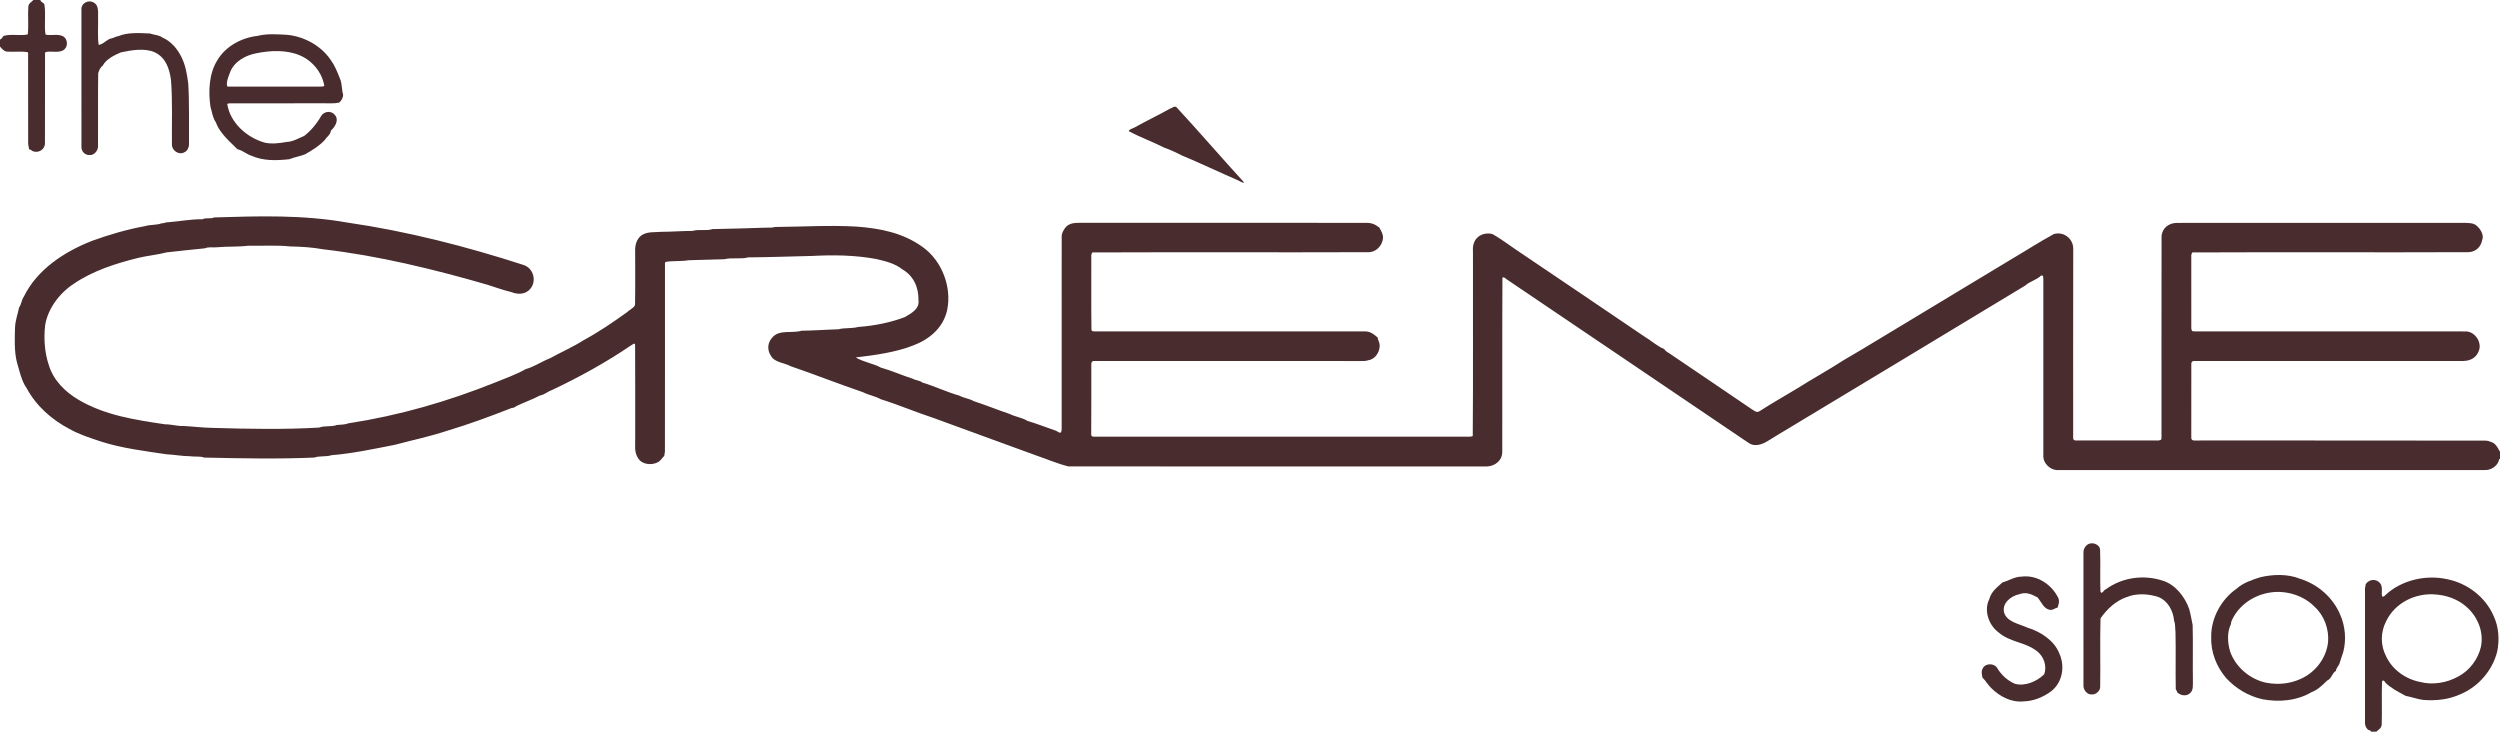 <?xml version="1.0" encoding="utf-8"?>
<svg xmlns="http://www.w3.org/2000/svg" fill="none" height="586" viewBox="0 0 2000 586" width="2000">
<path d="M26.747 0H32.4C32 1.627 35.547 2.067 35.573 4C36.747 11.587 35.267 20.107 36.387 27.627C40.533 28.773 45.88 26.933 49.84 28.773C54.053 30.387 54.76 36.733 51.507 39.52C47.507 42.973 41.04 40.413 36.36 41.707L36.027 42.667C35.933 66.653 36.067 90.68 35.96 114.667C35.973 119.693 30.467 122.987 25.88 120.76C25.147 120.08 24.28 119.627 23.28 119.387C23.013 117.293 22.307 115.507 22.533 113.333C22.493 89.787 22.573 66.213 22.48 42.667L22.227 41.787C16.907 40.813 10.813 41.72 5.333 41.28C2.72 40.72 1.68 39.027 0 37.253V31.493C1.333 31.827 1.853 29.147 3.267 28.613C9.267 27 16.173 28.853 22.2 27.533C23.067 20.587 22.12 12.48 22.653 5.333C22.933 2.493 25.067 1.827 26.747 0Z" fill="#482C2E"/>
<path d="M75.173 2.146C78.959 4.159 78.479 9.732 78.453 13.332C78.706 20.546 77.906 28.866 78.906 35.839C82.239 35.892 85.773 31.119 89.333 30.666C91.253 30.332 92.706 29.146 94.666 28.919C102.253 25.719 111.853 26.426 119.999 26.799C123.453 28.092 126.906 27.799 129.946 30.052C136.599 32.812 141.893 39.052 145.026 45.386C148.493 52.159 149.559 59.279 150.586 66.666C151.559 82.626 151.053 98.679 151.199 114.666C151.373 117.466 150.106 120.906 147.253 121.932C143.133 124.212 137.666 120.492 137.546 115.999C137.346 98.706 138.119 81.239 136.799 63.999C135.573 54.986 132.666 45.972 123.679 41.799C115.839 38.266 104.746 40.119 96.613 41.946C91.373 44.146 84.746 47.426 82.053 52.719C80.146 53.839 79.159 56.626 78.546 58.666C78.306 78.186 78.519 97.799 78.413 117.332C78.413 120.386 75.253 124.306 71.999 124.026C68.173 124.426 64.919 121.132 65.159 117.332C65.079 80.906 65.106 44.426 65.146 7.999C64.626 2.586 70.759 -0.628 75.173 2.146Z" fill="#482C2E"/>
<path clip-rule="evenodd" d="M264.4 47.695C256.093 35.615 241.16 28.055 226.666 27.681C220.066 27.308 212.413 27.028 206.053 28.721C193.266 30.121 180.44 36.975 173.773 48.361C167.16 58.988 166.613 73.188 168.346 85.281C168.684 86.392 168.976 87.584 169.274 88.803C170.057 92.005 170.885 95.389 172.72 97.948C175.244 105.153 181.716 111.412 187.37 116.878C188.255 117.734 189.12 118.57 189.946 119.388C192.04 119.791 194.005 120.933 195.978 122.079C197.599 123.021 199.225 123.967 200.933 124.508C210.746 128.855 220.893 128.481 231.4 127.388C233.6 126.512 235.823 125.906 238.069 125.294C240.029 124.76 242.005 124.221 244 123.495C244.303 123.316 244.604 123.139 244.902 122.964C250.502 119.672 255.218 116.9 259.813 112.001C260.302 111.165 261.056 110.361 261.823 109.544C263.231 108.043 264.682 106.497 264.613 104.615C267.92 101.721 271.466 96.015 267.946 92.001C264.973 88.228 259.24 88.921 256.866 92.868C253.44 98.975 248.92 104.361 243.386 108.721C242.05 109.252 240.781 109.847 239.531 110.433C236.289 111.952 233.172 113.413 229.333 113.548C223.706 114.561 217.893 115.335 212.173 114.215C197.786 110.348 184.026 98.321 181.8 83.135C183.014 82.541 184.514 82.597 185.967 82.651C186.668 82.677 187.358 82.702 188 82.655C206.392 82.626 224.826 82.632 243.247 82.637C250.612 82.639 257.975 82.641 265.333 82.641C267.413 82.735 269.346 82.415 271.386 82.055C273.106 80.575 274.4 78.295 274.533 76.001C274.042 74.377 273.822 72.463 273.596 70.499C273.282 67.771 272.957 64.947 271.88 62.668C269.826 57.428 267.773 52.295 264.4 47.695ZM259.453 68.8C257.8 58.12 249.933 48.534 239.947 44.32C229.413 39.76 216.36 40.294 205.333 42.56C196.707 44.134 187.8 48.84 184.253 57.334C184.066 57.844 183.857 58.384 183.64 58.945C182.416 62.103 180.935 65.928 181.693 68.974L182.667 69.28C207.107 69.214 231.56 69.227 256 69.267C257.253 69.374 258.4 69.214 259.453 68.8Z" fill="#482C2E" fill-rule="evenodd"/>
<path d="M941.08 85.652C959.427 105.505 977.134 126.118 995.387 146.052C993.72 146.412 992.12 144.958 990.6 144.345C976.48 138.252 958.8 129.838 945.28 124.278C940.907 121.932 935.934 119.758 931.28 118.052C922.08 113.372 912.054 109.825 903.014 104.905C903.08 103.572 906.414 102.612 907.44 102.078C917.414 96.518 926.44 92.265 936 86.918C937.734 86.545 939.347 84.572 941.08 85.652Z" fill="#482C2E"/>
<path d="M171.267 173.948C207.44 172.842 242.293 171.748 277.893 178.055C325.187 184.882 373.227 197.175 418.667 211.922C426.72 214.415 429.573 224.588 424.307 231.002C420.667 235.522 414.347 235.868 409.333 233.722C401.853 231.935 396.32 229.775 389.387 227.628C347.16 215.415 302.28 204.468 258.667 199.455C249.507 197.802 241.453 197.362 232 197.148C221.173 195.975 209.653 196.828 198.667 196.562C190.427 197.615 181.707 197.042 173.333 197.828C169.987 198.175 167.08 197.308 164 198.642C153.813 199.615 143.613 200.775 133.333 201.895C127.227 203.575 116.573 204.815 110.6 206.295C92.84 210.708 74.267 216.575 58.973 227.068C47.747 234.375 38.333 246.735 36.147 260.002C34.893 270.482 35.653 281.975 39.013 291.948C42.72 304.175 51.867 313.295 62.667 319.722C84.093 332.375 107.947 335.828 132 339.442C137.44 339.442 141.773 341.015 146.667 340.775C156.387 341.308 161.107 342.148 170.667 342.322C198.96 343.135 227.12 343.708 255.387 342.055C259.573 340.322 265.107 341.682 269.333 340.028C272.427 339.642 275.907 339.802 278.667 338.682C319.453 332.388 358.027 321.255 396.44 305.868C404.547 302.562 413.013 299.588 420.613 295.282C427.333 293.455 433.56 289.082 440 286.615C447.813 282.242 459.107 277.228 466.667 272.295C478.893 265.682 490.493 257.802 501.693 249.708C503.533 247.882 507.067 246.388 508.027 244.002C508.307 229.802 508.093 215.548 508.133 201.335C507.827 196.482 509.213 191.042 513.333 188.162C518.067 185.068 523.96 185.948 529.333 185.455C537.613 185.415 545.827 184.735 554.093 184.722C559 183.202 565.08 184.935 569.933 183.282C584.36 183.082 598.893 182.522 613.333 182.108C615.653 182.095 617.76 182.268 620 181.588C641.733 181.415 663.64 180.028 685.333 181.282C704.347 182.708 722.52 186.282 738.307 197.735C753.547 208.722 761.6 229.695 757.72 248.068C754.627 262.162 743.68 271.402 730.667 276.322C716.547 281.908 699.56 284.188 684.587 285.948C690.12 289.495 699.093 290.868 704.613 294.055C713.573 296.575 721.693 300.295 730.453 303.082C732.907 304.508 735.573 304.162 737.933 306.055C747.493 308.922 758.093 313.882 767.547 316.522C771.28 318.602 775.493 318.828 778.987 320.908C789.427 324.335 797.693 327.788 807.693 331.148C812.187 333.468 817.68 334.002 821.947 336.722C829.2 338.802 837.92 342.295 844.787 344.588C846.293 345.242 847.013 346.415 848.72 346.068C849.2 345.055 849.413 343.922 849.333 342.668C849.347 291.562 849.32 240.442 849.347 189.335C849.293 186.322 850.84 184.175 852.48 181.815C855.8 178.082 860.707 178.228 865.333 178.255C940.88 178.268 1016.45 178.228 1092 178.268C1096.8 178.135 1099.61 179.108 1103.39 181.948C1104.97 184.802 1106.57 187.228 1106.4 190.668C1105.8 196.522 1100.84 201.895 1094.67 201.748C1021.65 202.015 946.88 201.642 873.92 201.948C873.213 202.855 872.92 203.988 873.04 205.335C873.133 224.602 872.88 244.882 873.173 264.002L873.68 264.855C874.853 265.122 876.067 265.215 877.333 265.135C948.44 265.122 1019.56 265.108 1090.67 265.135C1095.79 264.788 1098.41 266.842 1102.05 269.948C1102.36 272.122 1103.67 273.815 1103.73 276.002C1104.03 281.322 1100.25 287.455 1094.67 288.175C1092.47 288.935 1090.32 288.895 1088 288.828C1016.95 288.802 945.693 288.855 874.667 288.802C873.4 289.162 872.867 290.228 873.053 292.002C872.973 310.615 873.147 329.402 872.973 348.002L873.467 349.002L874.667 349.335C974.667 349.322 1074.67 349.348 1174.67 349.335C1175.95 349.442 1177.12 349.282 1178.2 348.855C1178.59 301.828 1178.25 249.042 1178.37 201.335C1178.05 196.642 1178.93 192.468 1182.67 189.375C1186.04 186.868 1189.99 186.202 1194.07 187.282C1200.53 190.962 1206.25 195.282 1212.44 199.508C1247.12 222.868 1280.39 245.415 1315 268.882C1320.47 272.082 1325.59 276.882 1331.39 279.282C1332.64 281.442 1335.4 282.388 1337.33 283.935C1358.63 298.402 1379.52 312.428 1401 327.095C1403.27 328.335 1404.96 330.562 1407.67 328.935C1417.21 322.775 1426.99 317.242 1436.72 311.388C1449.21 303.468 1462.23 296.348 1474.67 288.295C1494.87 276.562 1515.43 263.735 1535.75 251.655C1561.12 236.455 1584.51 222.095 1609.61 207.082C1621.88 199.895 1630.48 194.122 1643.15 187.215C1650.85 185.015 1658.41 190.748 1658.59 198.668C1658.45 249.322 1658.56 300.015 1658.53 350.668L1658.93 351.802L1660 352.348C1681.77 352.388 1703.56 352.362 1725.33 352.375C1726.73 352.522 1727.93 352.295 1728.92 351.682L1729.19 350.668C1729.24 296.922 1729.11 243.068 1729.25 189.335C1729.49 182.602 1734.89 178.428 1741.33 178.322C1818.2 178.215 1895.13 178.308 1972 178.268C1975.61 178.522 1978.92 178.215 1981.71 180.922C1984.57 183.468 1987.35 188.188 1985.75 192.082C1984.6 197.708 1980.57 201.588 1974.67 201.735C1902.16 202.042 1826.39 201.615 1753.92 201.948C1753.21 202.855 1752.91 203.988 1753.03 205.335C1753.04 224.002 1753.01 242.668 1753.04 261.335C1752.92 262.682 1753.15 263.855 1753.72 264.855C1754.88 265.108 1756.09 265.202 1757.33 265.122C1828.89 265.148 1900.45 265.095 1972 265.148C1979.19 264.708 1985.19 272.708 1983.44 279.522C1981.75 285.668 1976.87 288.722 1970.67 288.775C1898.72 288.855 1826.63 288.815 1754.67 288.802C1753.4 289.148 1752.87 290.215 1753.05 292.002C1752.99 311.562 1753.04 331.108 1753.03 350.668C1753.29 351.975 1754.28 352.548 1756 352.402C1832.13 352.242 1907.92 352.588 1984 352.482C1986.8 352.668 1989.39 352.042 1992 353.295C1996.56 354.308 1997.95 357.975 2000 361.402V367.268H1999.28C1998.79 372.308 1992.84 376.375 1988 376.028C1874.23 376.055 1760.44 376.028 1646.67 376.042C1640.24 376.428 1634.15 370.522 1634.67 364.002C1634.67 317.335 1634.67 270.668 1634.67 224.002C1634.55 222.522 1635.09 219.482 1632.61 220.615C1629.88 223.615 1623.45 225.335 1620.27 228.388C1553.16 268.922 1488.2 308.228 1420.76 348.762C1415.91 351.615 1409.87 356.522 1404 356.015C1400.09 356.002 1398.09 353.442 1394.88 351.628C1332.35 309.362 1267.68 265.495 1204.88 223.135C1203.96 222.108 1202.99 221.708 1201.95 221.948C1201.69 266.455 1201.93 316.148 1201.81 361.335C1201.93 368.375 1195.99 373.015 1189.33 373.188C1077.88 373.135 966.08 373.295 854.667 373.108C846.053 371.002 837.933 367.415 829.933 364.722C802.173 354.482 774.44 344.588 746.72 334.335C732.547 329.722 718.853 323.788 704.613 319.388C700.12 316.802 694.92 316.135 690.413 313.775C671.893 307.522 650.987 299.242 632.28 292.868C627.36 290.108 619.627 290.068 616.72 284.602C613.76 280.335 613.947 274.508 617.333 270.642C622.827 263.108 633.6 266.975 641.333 264.562C651.107 264.482 660.907 263.695 670.667 263.442C675.667 262.068 681.533 262.975 686.667 261.548C698.893 260.708 712.693 258.028 724.053 253.602C729.213 250.508 735.773 247.148 734.76 240.002C734.96 229.868 730.813 220.588 721.827 215.442C716.08 210.788 708.053 208.842 700.96 207.202C683.627 204.028 666.96 203.868 649.333 204.762C632.453 205.122 615.547 205.802 598.667 205.895C592.667 207.535 585.48 205.842 579.44 207.388C569.853 207.508 560.267 208.055 550.667 208.202C545.013 209.268 537.773 208.468 532.333 209.575L531.973 210.668C531.947 260.882 532.027 311.122 531.933 361.335C531.68 362.455 531.507 363.588 531.387 364.722C529.467 366.575 528.493 368.775 525.92 369.948C521.187 372.375 513.48 371.628 510.56 366.668C507.173 361.602 508.28 356.495 508.16 350.668C508.133 325.802 508.253 300.868 508.08 276.002C507.813 273.455 505.64 276.188 504.507 276.508C484.853 289.922 462.92 301.988 441.333 312.135C437.92 313.322 435.653 315.828 432 316.375C426.213 319.482 418.907 322.042 413.053 324.882C411.987 325.828 410.747 326.322 409.333 326.388C391.987 333.162 375.827 339.202 357.867 344.575C342.76 349.508 331.267 351.735 316 355.815C300.32 358.922 281.053 362.962 265.333 364.135C260.987 365.602 255.64 364.508 251.4 366.055C222 367.322 192.667 366.682 163.267 366.055C159.907 364.708 155.613 365.628 152 364.988C144.813 364.882 140.64 363.802 133.333 363.442C116.413 360.948 97.813 358.642 81.333 353.402C72.467 350.415 63.8 347.788 55.56 343.175C41.4 335.695 29.067 324.895 21.387 310.668C17.08 304.602 15.533 296.402 13.413 289.335C11.4 281.015 11.76 271.255 12 262.668C12.107 256.602 14.093 251.882 15.28 245.948C17.28 243.268 17.08 240.082 19.027 237.402C29.733 215.428 51.72 201.215 73.88 192.588C87.573 187.642 101.52 183.562 115.92 180.922C120.093 179.602 125.293 180.175 129.333 178.655C131.28 178.708 132.707 177.655 134.667 177.788C145.213 176.922 151.68 175.375 162.067 175.388C164.72 173.868 168.613 175.388 171.267 173.948Z" fill="#482C2E"/>
<path d="M1673.33 434.668C1676.33 434.414 1680.12 436.708 1680.08 440.001C1680.49 451.041 1679.95 462.308 1680.35 473.334C1681.61 476.028 1683.08 471.654 1684.75 471.401C1697.77 461.854 1714.97 459.548 1730.21 464.534C1740.36 467.668 1748 477.561 1751.39 487.268C1752.68 492.068 1753.17 495.588 1754.11 500.001C1754.51 515.068 1754.08 530.241 1754.32 545.334C1754.21 548.681 1754.77 552.161 1752 554.588C1749.15 557.188 1744.68 556.521 1741.95 554.054C1741.6 553.108 1741.15 552.228 1740.61 551.401C1740.31 536.068 1740.77 520.668 1740.39 505.334C1739.97 502.574 1740.43 499.281 1739.28 496.734C1738.65 488.801 1734.37 480.628 1726.67 477.601C1718.77 474.961 1709.2 474.494 1701.39 477.628C1692.52 480.721 1685.64 487.214 1680.41 494.668C1679.91 512.681 1680.44 531.254 1680.15 549.334C1680.32 552.668 1676.56 555.908 1673.33 555.548C1669.64 555.908 1666.37 551.481 1666.77 548.001C1666.75 512.441 1666.76 476.881 1666.76 441.334C1667.11 437.921 1669.69 434.628 1673.33 434.668Z" fill="#482C2E"/>
<path d="M1617.33 461.282C1629.79 459.722 1641.53 467.655 1646.79 478.669C1647.75 481.362 1646.87 483.495 1646.05 486.055C1643.73 486.535 1642.52 488.215 1640 487.882C1635.04 487.175 1633.21 481.709 1630.05 477.949C1625.28 475.389 1620.92 473.295 1615.4 475.389C1608.8 476.735 1601.4 482.509 1603.28 490.069C1605.63 497.749 1615.53 499.069 1621.87 502.109C1631.95 505.055 1643.12 512.162 1647.19 522.162C1652.17 532.549 1650.31 545.575 1641.03 552.935C1634.79 557.682 1626.51 561.015 1618.67 561.122C1609.09 562.042 1599.99 557.309 1593.28 550.722C1590.49 548.229 1588.69 544.629 1585.95 542.055C1585.47 539.402 1584.81 537.082 1586.28 534.589C1588.32 530.402 1595.52 530.429 1597.75 534.429C1601.08 539.962 1606.03 544.562 1612 547.055C1620.05 549.242 1629.6 545.149 1635.39 539.389C1637.71 532.735 1635.11 525.242 1629.63 520.962C1619.59 513.215 1608.11 514.095 1598.44 505.602C1590.85 499.709 1586.97 488.269 1591.39 479.389C1593.09 473.162 1597.51 470.055 1601.95 465.949C1607.32 464.495 1611.33 461.389 1617.33 461.282Z" fill="#482C2E"/>
<path clip-rule="evenodd" d="M1872.25 491.998C1866.51 478.025 1854.25 467.412 1839.95 462.985C1830.24 459.025 1818.33 459.412 1808.24 461.785C1801.75 463.852 1794.53 466.225 1789.39 470.852C1777.08 479.438 1768.85 494.265 1768.96 509.332C1768.52 521.625 1773.15 533.518 1781.16 542.732C1788.96 551.025 1798.85 556.892 1809.92 559.385C1823.21 561.905 1837.59 560.652 1849.33 553.678C1854.02 551.864 1857.37 548.656 1860.9 545.259C1861.19 544.986 1861.47 544.713 1861.76 544.438C1863.75 543.52 1864.63 541.995 1865.53 540.452C1866.33 539.084 1867.13 537.702 1868.72 536.718C1868.92 535.149 1869.66 534.041 1870.45 532.867C1870.77 532.395 1871.09 531.912 1871.39 531.385C1871.94 529.469 1872.52 527.782 1873.11 526.076C1873.63 524.566 1874.15 523.041 1874.67 521.332C1877.12 511.825 1876.21 500.958 1872.25 491.998ZM1851.79 485.546C1843.05 476.386 1828.92 472.119 1816.55 473.946C1803.35 475.826 1791.33 483.786 1785.57 495.999C1785.07 497.026 1784.79 498.159 1784.72 499.386C1781.48 505.799 1782.05 514.559 1784.15 521.333C1788.6 533.906 1800.37 543.719 1813.4 546.279C1822.72 547.919 1831.85 547.039 1840.45 543.173C1852.37 537.919 1861.25 526.333 1862.48 513.333C1863.25 503.266 1859.35 492.373 1851.79 485.546Z" fill="#482C2E" fill-rule="evenodd"/>
<path clip-rule="evenodd" d="M1995.07 493.161C1988.53 477.774 1974.16 466.707 1957.89 463.387C1940.8 459.547 1921.05 464.001 1908.17 476.201C1907.37 477.187 1906.56 477.507 1905.75 477.147C1905.37 475.834 1905.42 474.416 1905.47 472.988C1905.54 470.789 1905.61 468.566 1904.16 466.667C1901.09 462.801 1895.37 463.174 1892.61 467.281C1892.35 468.401 1892.15 469.534 1892 470.667V577.334C1891.76 579.854 1892.68 582.427 1894.67 583.934C1896.24 584.267 1896.92 584.734 1896.72 585.334H1901.12C1901.61 584.834 1902.12 584.425 1902.61 584.03C1903.87 583.012 1905 582.095 1905.36 580.001C1905.54 574.463 1905.51 568.803 1905.48 563.145C1905.44 557.156 1905.41 551.169 1905.63 545.334C1906.19 543.361 1907.97 545.041 1908.4 546.241C1912.47 550.215 1917.89 553.12 1922.95 555.83C1923.51 556.129 1924.07 556.425 1924.61 556.721C1926.62 557.075 1928.68 557.631 1930.75 558.194C1933.36 558.901 1936.02 559.619 1938.67 559.961C1949.21 560.681 1959 559.667 1968.6 555.281C1982.84 549.201 1993.89 536.427 1997.73 521.401C1999.68 512.081 1999.08 501.881 1995.07 493.161ZM1971.79 484.335C1965.6 479.228 1957.25 476.322 1949.33 475.655C1933.03 473.868 1916.04 481.948 1908.89 497.042C1904.28 505.908 1904.31 516.548 1909.03 525.335C1913.96 535.882 1924.75 543.388 1936 545.548C1946.17 548.242 1957.6 546.255 1966.67 541.175C1975.77 536.322 1982.49 527.322 1984.77 517.335C1987.27 504.868 1981.64 492.055 1971.79 484.335Z" fill="#482C2E" fill-rule="evenodd"/>
</svg>
